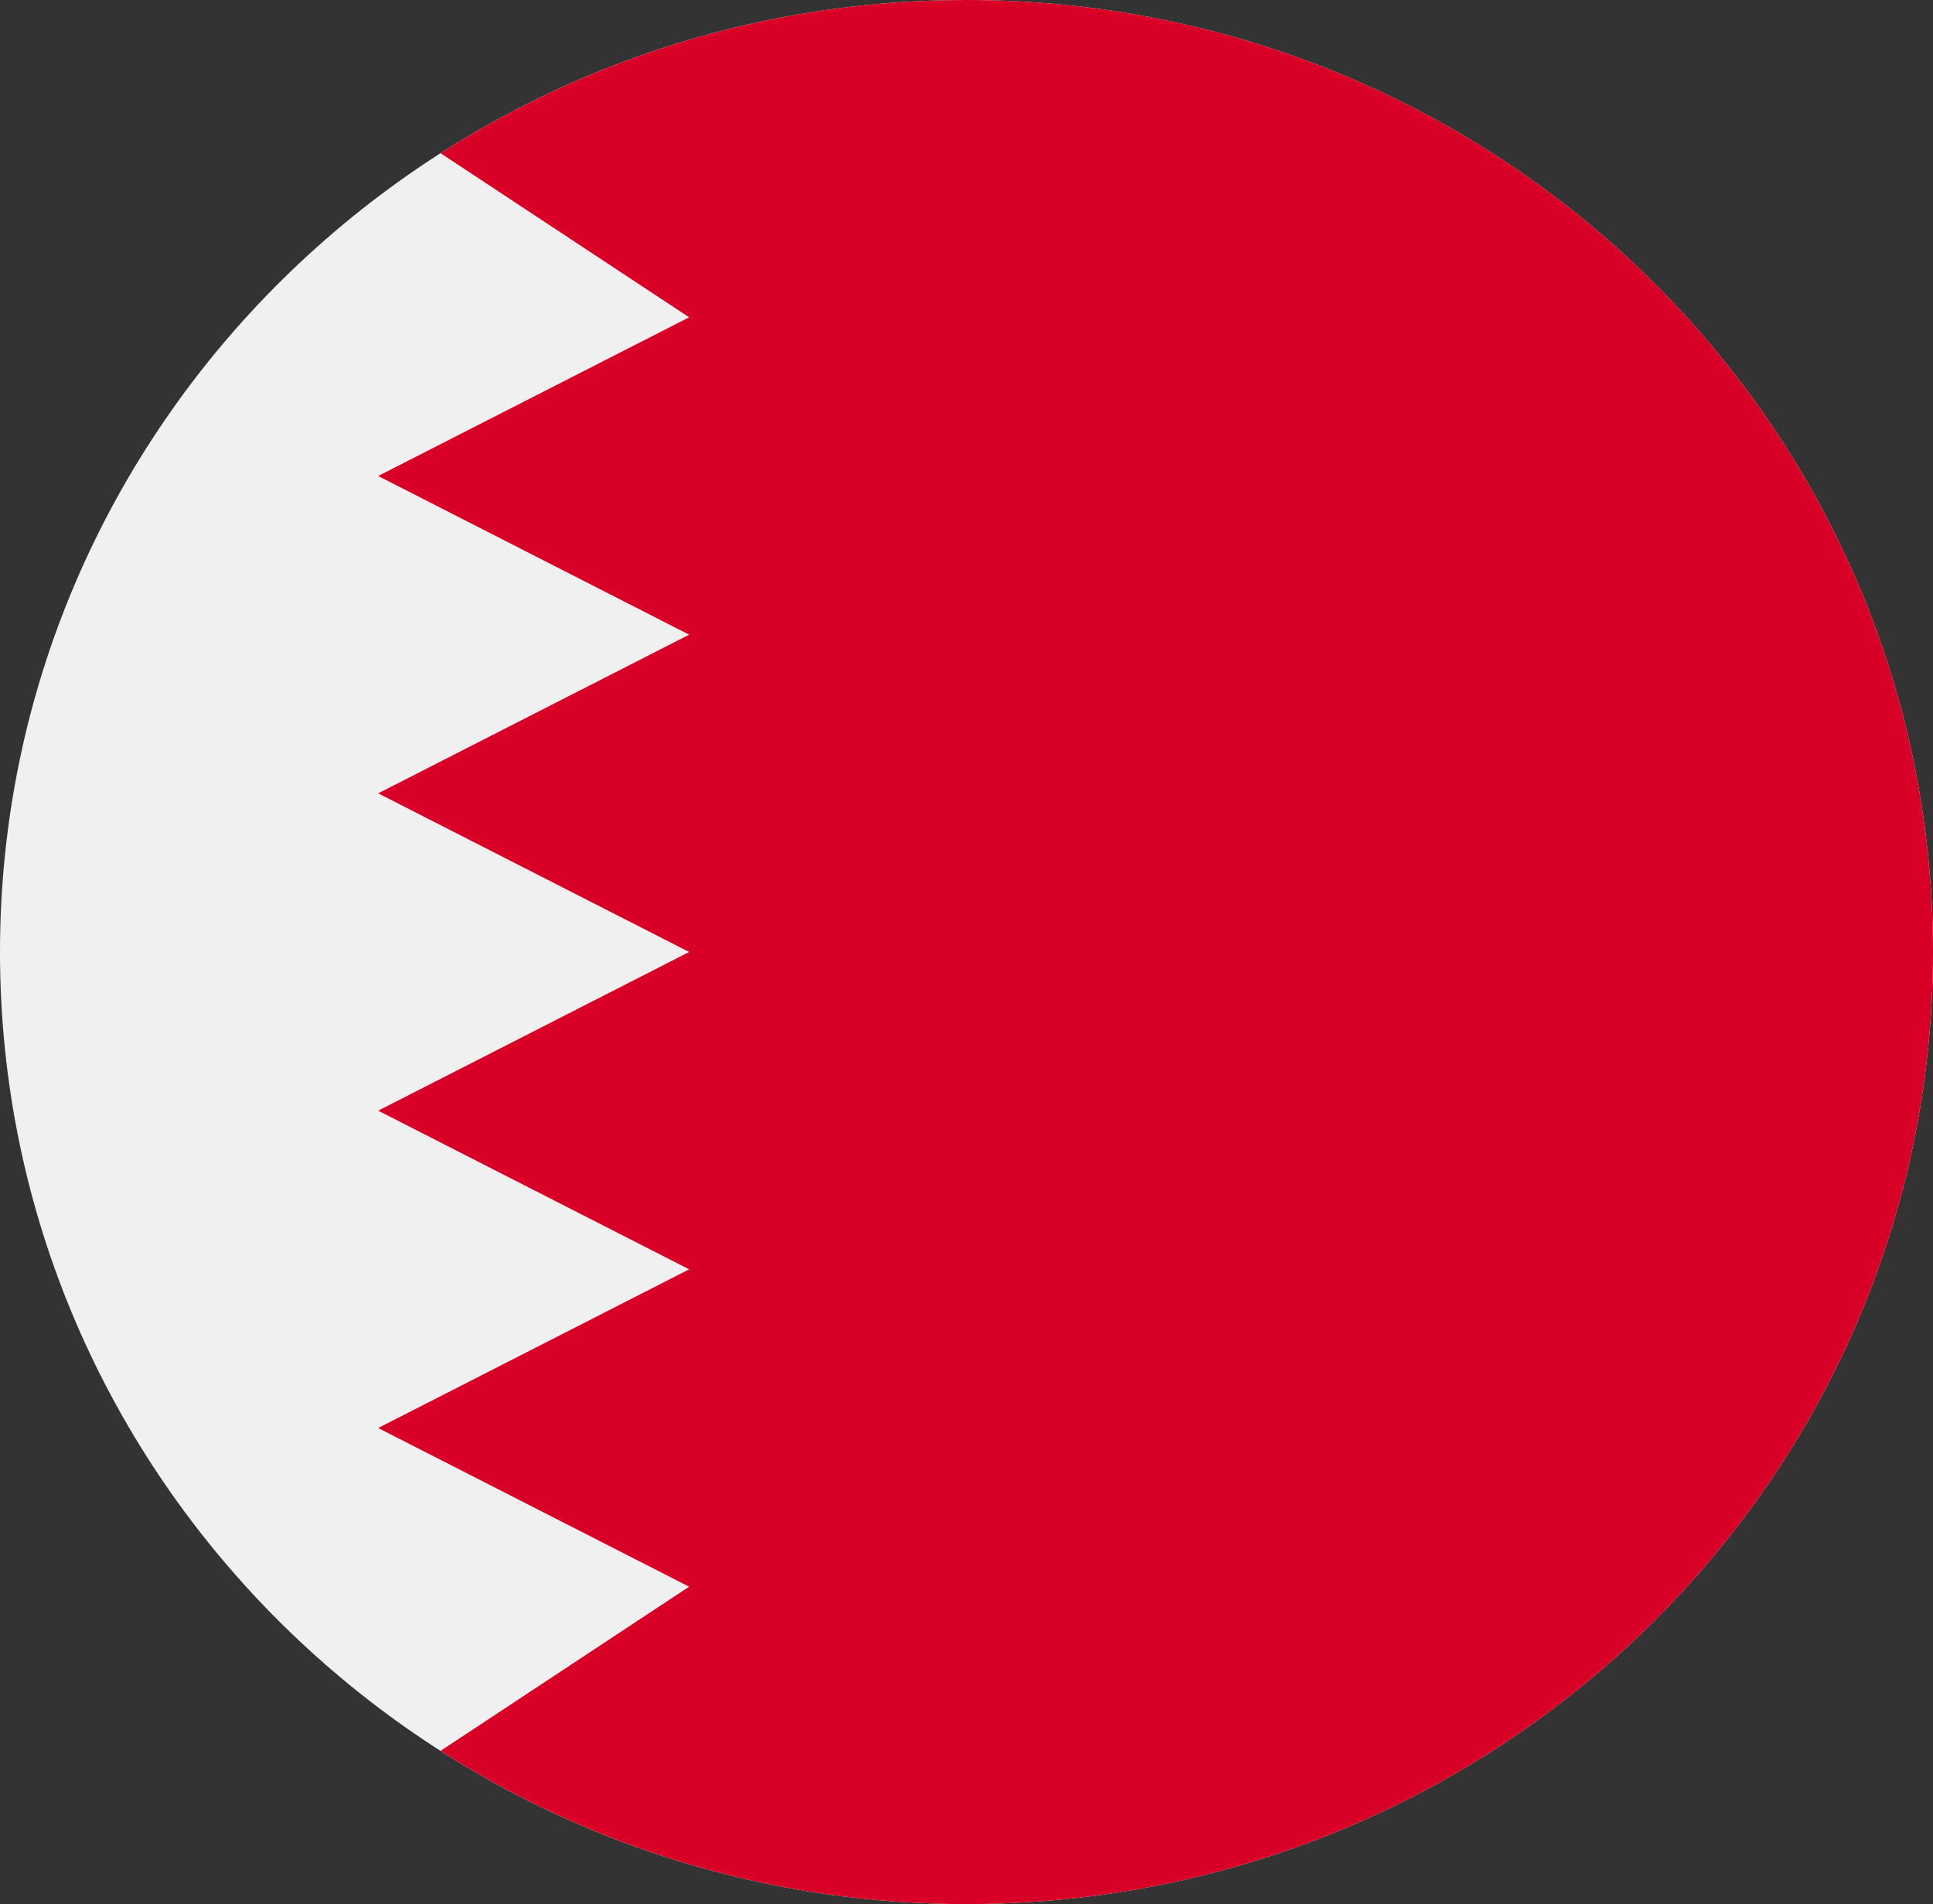 <svg width="66" height="65" viewBox="0 0 66 65" fill="none" xmlns="http://www.w3.org/2000/svg"><rect x="0" y="0" width="66" height="65" fill="#333333" stroke="none"/><g clip-path="url(#clip0_1941_3288)"><path d="M33 65C51.225 65 66 50.449 66 32.5C66 14.551 51.225 0 33 0C14.775 0 0 14.551 0 32.5C0 50.449 14.775 65 33 65Z" fill="#F0F0F0"/><path d="M33 0C26.377 0 20.212 1.923 15.043 5.23L23.53 10.832L12.913 16.249L23.53 21.666L12.913 27.082L23.53 32.498L12.913 37.915L23.53 43.331L12.913 48.748L23.53 54.165L15.042 59.769C20.211 63.077 26.377 65 33 65C51.225 65 66 50.449 66 32.5C66 14.551 51.225 0 33 0V0Z" fill="#D80027"/></g><defs><clipPath id="clip0_1941_3288"><rect width="66" height="65" fill="white"/></clipPath></defs></svg>